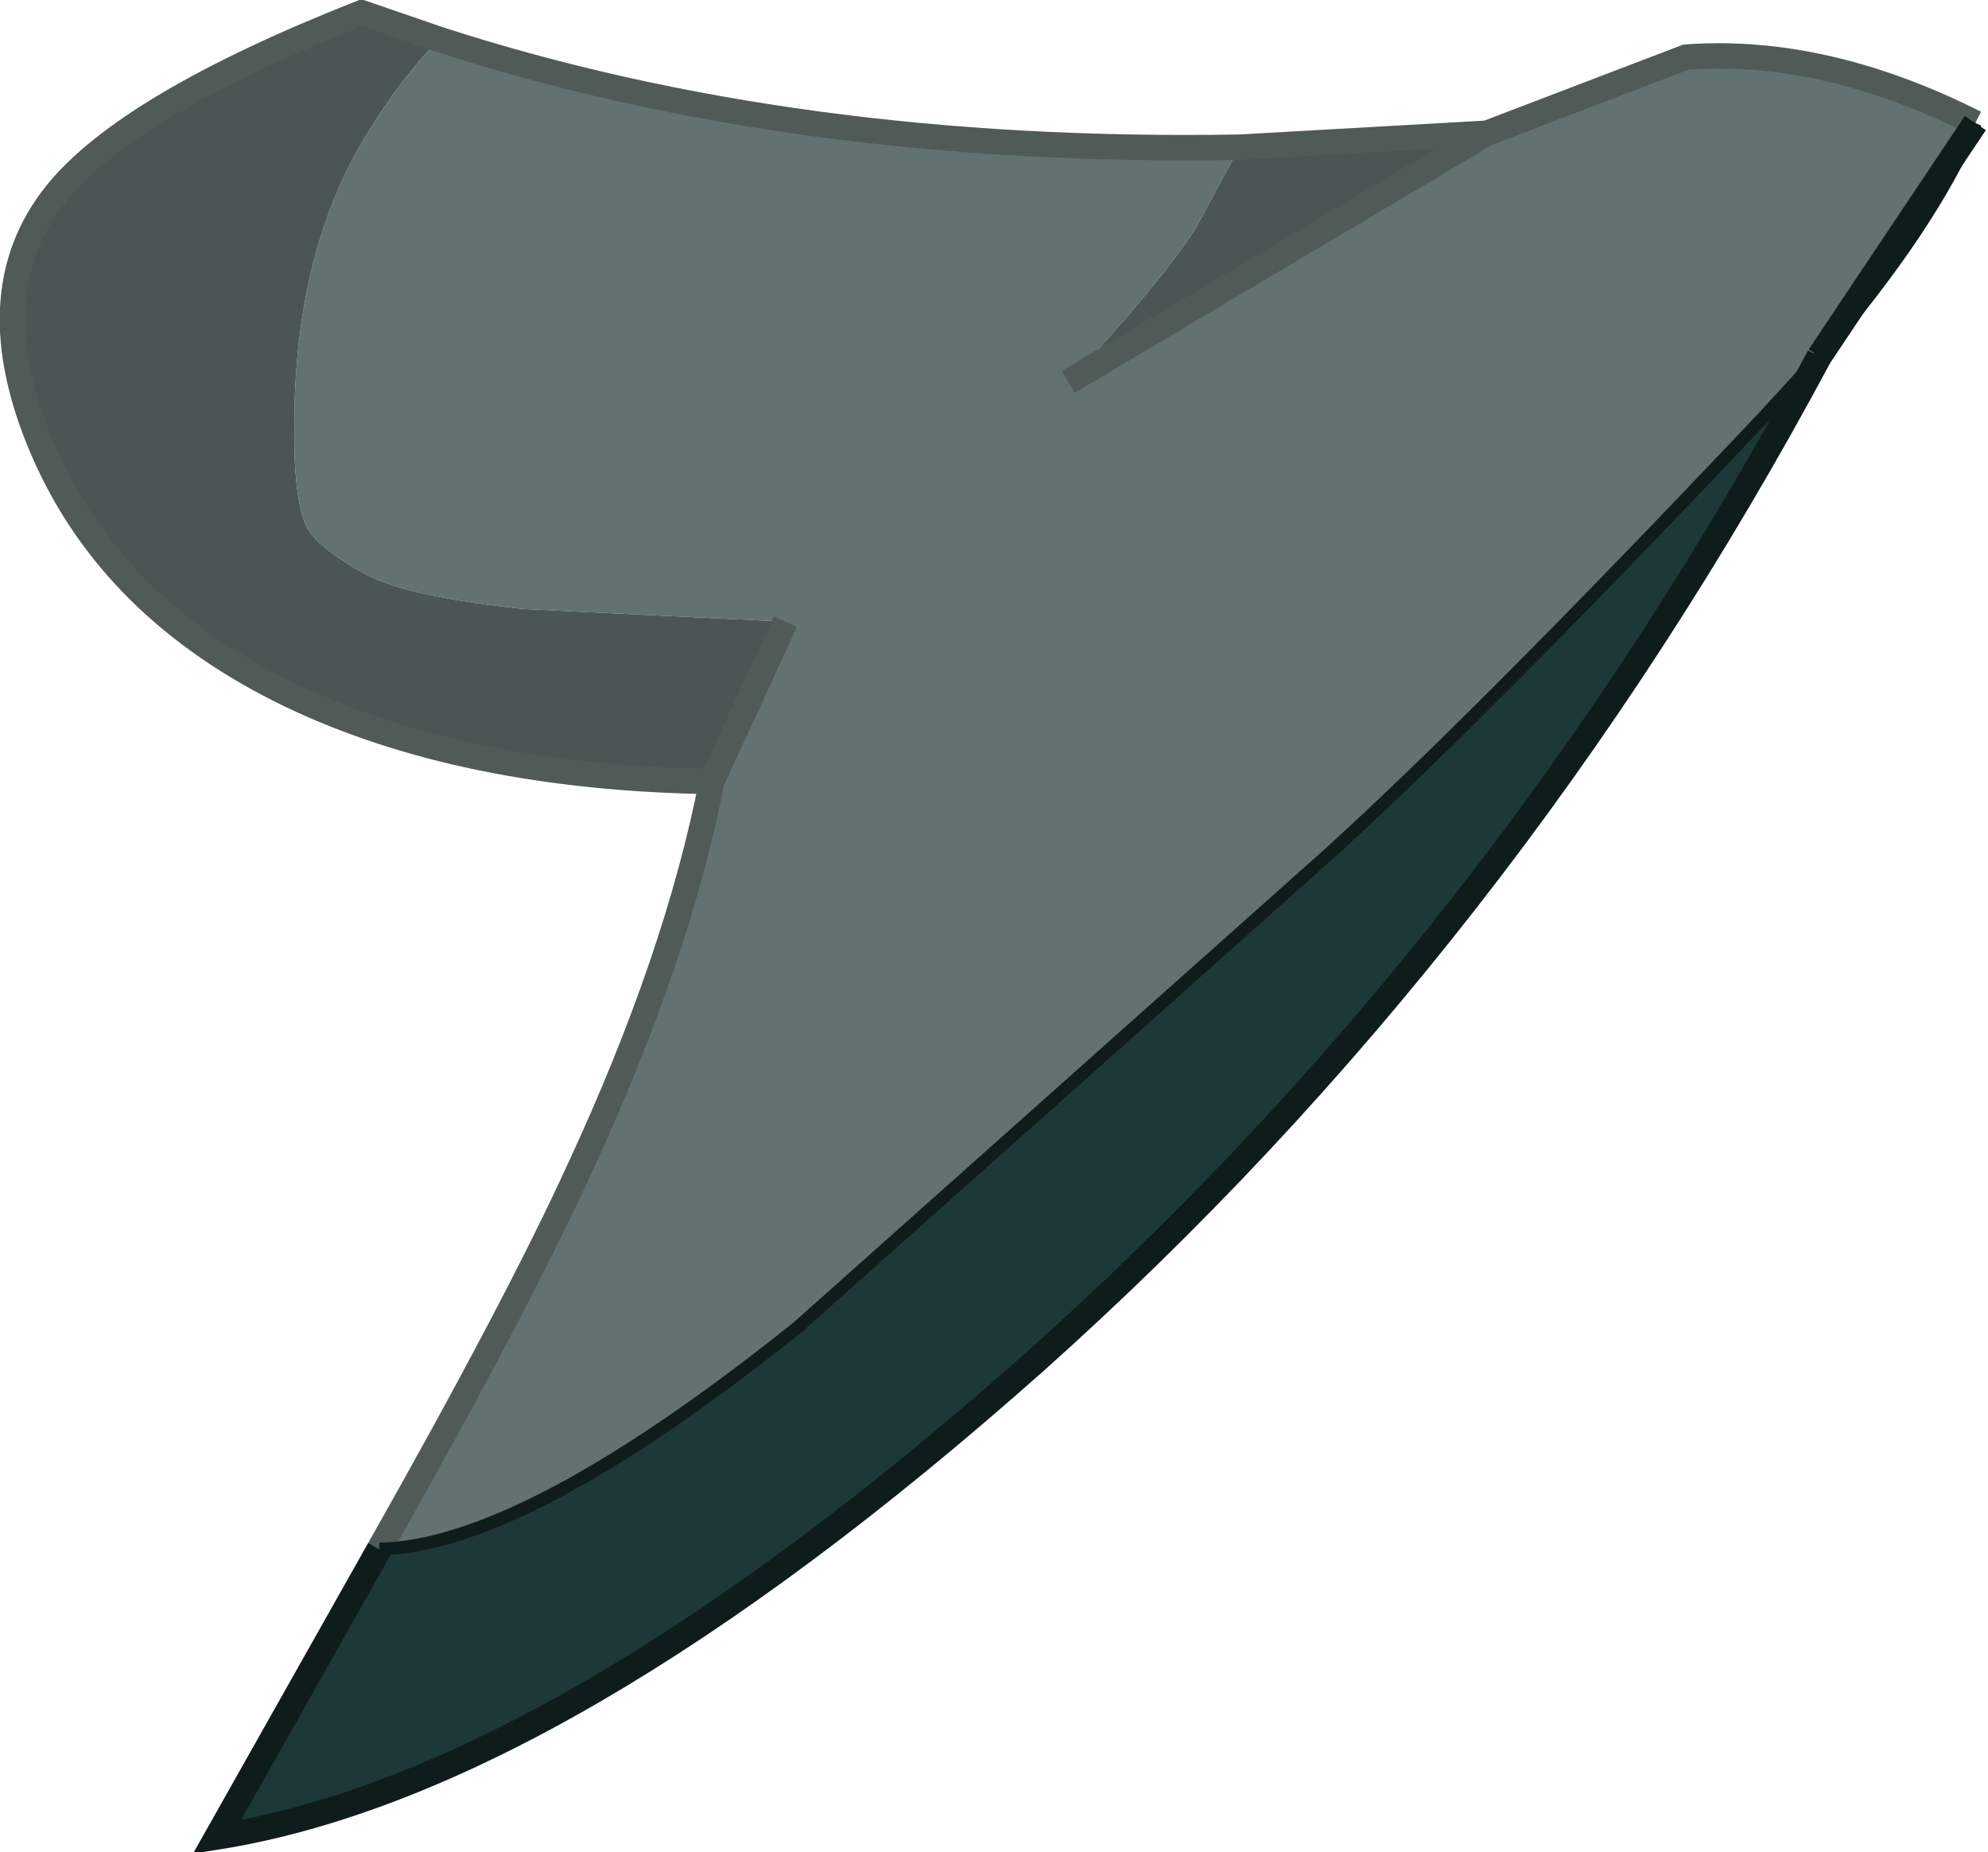 <?xml version="1.0" encoding="UTF-8" standalone="no"?>
<svg xmlns:xlink="http://www.w3.org/1999/xlink" height="73.0px" width="78.35px" xmlns="http://www.w3.org/2000/svg">
  <g transform="matrix(1.0, 0.0, 0.0, 1.0, 18.3, 63.05)">
    <path d="M40.3 -57.8 L48.15 -60.8 Q53.6 -61.2 59.55 -58.2 L53.4 -49.0 59.55 -58.2 Q57.8 -54.1 53.4 -49.0 L51.15 -46.55 Q39.75 -34.5 33.8 -29.15 L13.15 -10.75 Q2.35 -2.1 -3.35 -2.0 2.0 -11.45 4.5 -16.9 8.4 -25.3 9.75 -32.25 L12.65 -38.55 2.3 -39.05 Q-2.35 -39.55 -3.95 -40.45 -5.75 -41.45 -6.2 -42.25 -6.75 -43.35 -6.7 -46.5 -6.65 -53.2 -3.85 -57.75 -2.55 -59.9 -1.0 -61.5 13.05 -56.95 30.55 -57.25 L28.85 -54.1 Q27.45 -51.9 23.8 -48.0 L40.3 -57.8" fill="#627270" fill-rule="evenodd" stroke="none"/>
    <path d="M40.3 -57.8 L23.8 -48.0 Q27.45 -51.9 28.85 -54.1 L30.55 -57.25 40.3 -57.8 M-1.0 -61.5 Q-2.55 -59.9 -3.85 -57.75 -6.65 -53.2 -6.7 -46.5 -6.75 -43.35 -6.2 -42.25 -5.75 -41.45 -3.95 -40.45 -2.35 -39.55 2.3 -39.05 L12.65 -38.55 9.75 -32.25 Q-0.05 -32.4 -6.85 -35.65 -13.9 -39.05 -16.6 -45.3 -19.25 -51.45 -16.1 -55.4 -13.3 -58.9 -4.05 -62.55 L-1.0 -61.5" fill="#4b5654" fill-rule="evenodd" stroke="none"/>
    <path d="M-3.35 -2.0 Q2.35 -2.1 13.15 -10.75 L33.8 -29.15 Q39.75 -34.5 51.15 -46.55 L53.4 -49.0 Q41.05 -25.95 22.45 -9.35 3.8 7.2 -9.75 9.35 L-3.35 -2.0" fill="#1d3838" fill-rule="evenodd" stroke="none"/>
    <path d="M59.55 -58.2 Q53.6 -61.2 48.15 -60.8 L40.3 -57.8 23.8 -48.0 M30.55 -57.25 Q13.05 -56.95 -1.0 -61.5 L-4.05 -62.55 Q-13.3 -58.9 -16.1 -55.4 -19.25 -51.45 -16.6 -45.3 -13.9 -39.05 -6.85 -35.65 -0.05 -32.4 9.75 -32.25 8.4 -25.3 4.5 -16.9 2.0 -11.45 -3.35 -2.0 M12.65 -38.55 L9.75 -32.25 M40.3 -57.8 L30.55 -57.25" fill="none" stroke="#505a57" stroke-linecap="butt" stroke-linejoin="miter-clip" stroke-miterlimit="3.0" stroke-width="1.0"/>
    <path d="M-3.35 -2.0 Q2.35 -2.1 13.15 -10.75 L33.8 -29.15 Q39.75 -34.5 51.15 -46.55 L53.4 -49.0 Q57.8 -54.1 59.55 -58.2" fill="none" stroke="#0f1c1c" stroke-linecap="butt" stroke-linejoin="miter-clip" stroke-miterlimit="3.0" stroke-width="0.5"/>
    <path d="M53.4 -49.0 L59.55 -58.2 M53.4 -49.0 Q41.05 -25.95 22.45 -9.35 3.8 7.2 -9.75 9.35 L-3.35 -2.0" fill="none" stroke="#0f1c1c" stroke-linecap="butt" stroke-linejoin="miter-clip" stroke-miterlimit="3.0" stroke-width="1.0"/>
  </g>
</svg>
